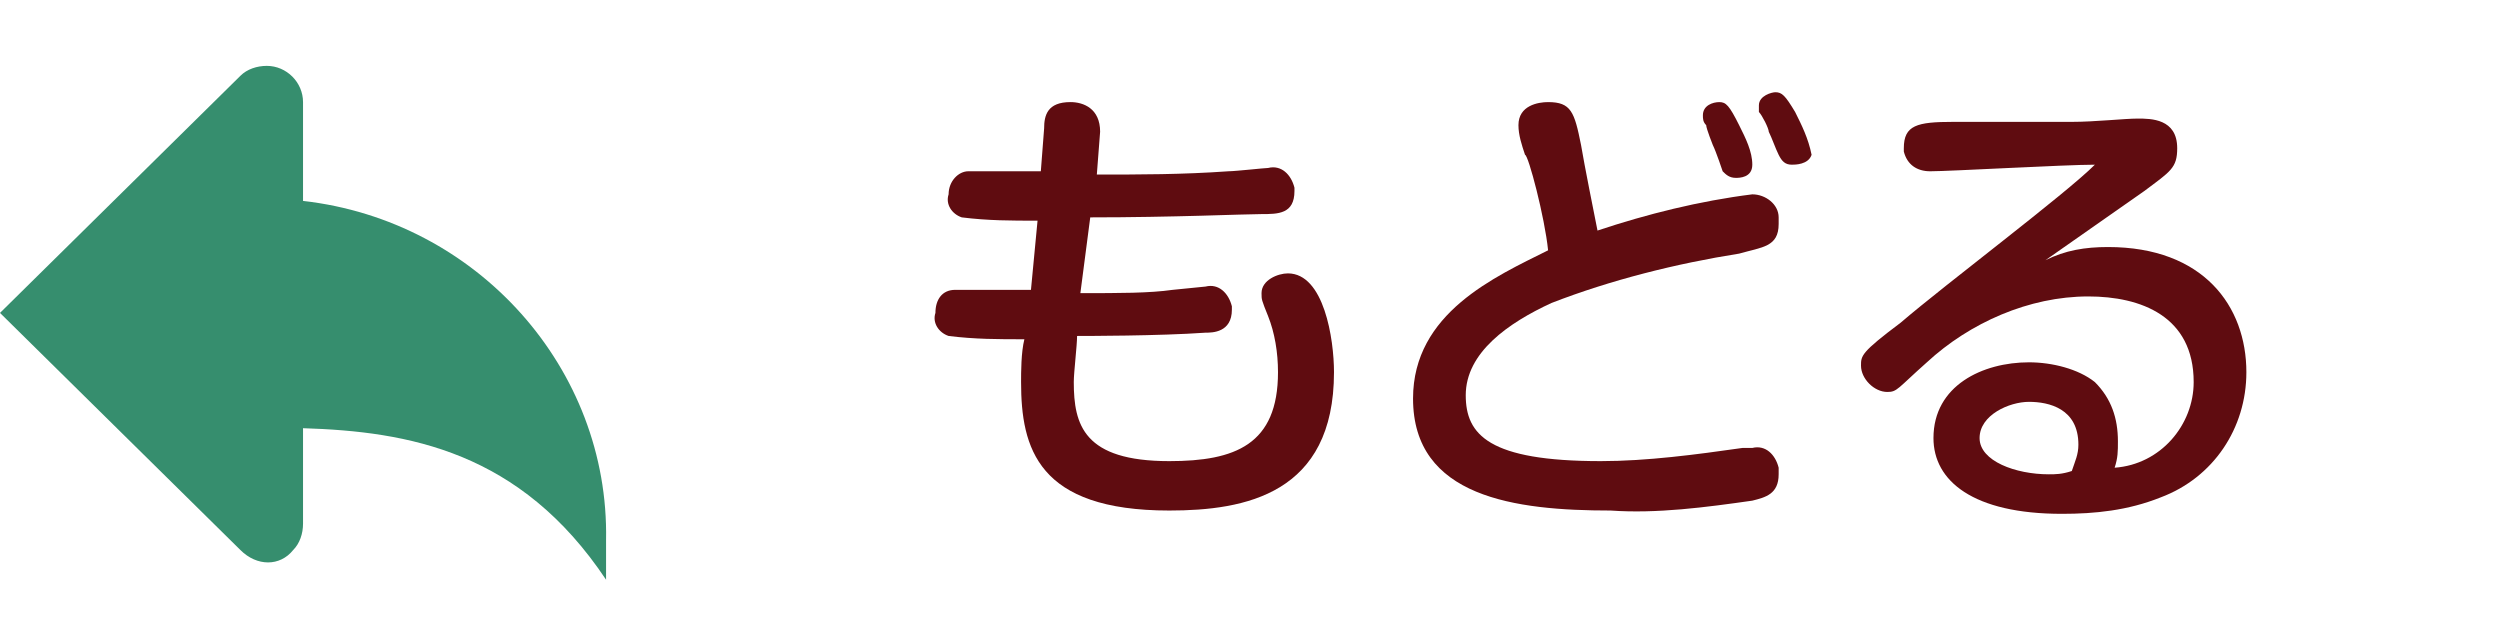 <?xml version="1.0" encoding="utf-8"?>
<!-- Generator: Adobe Illustrator 23.0.6, SVG Export Plug-In . SVG Version: 6.00 Build 0)  -->
<svg version="1.1" id="レイヤー_1" xmlns="http://www.w3.org/2000/svg" xmlns:xlink="http://www.w3.org/1999/xlink" x="0px"
	 y="0px" viewBox="0 0 75.9 18.9" style="enable-background:new 0 0 75.9 18.9;" xml:space="preserve">
<style type="text/css">
	.st0{fill:#5F0C10;}
	.st1{fill:#368E6E;}
</style>
<title>btn_back</title>
<path class="st0" d="M32.8,8.9c1.2,0,2.1,0,2.8-0.1l1-0.1c0.4-0.1,0.7,0.2,0.8,0.6c0,0,0,0.1,0,0.1c0,0.7-0.6,0.7-0.8,0.7
	c-1.4,0.1-3.7,0.1-3.9,0.1c0,0.3-0.1,1.1-0.1,1.4c0,1.3,0.3,2.4,2.9,2.4c2,0,3.3-0.5,3.3-2.7c0-0.6-0.1-1.2-0.3-1.7
	c-0.2-0.5-0.2-0.5-0.2-0.7c0-0.4,0.5-0.6,0.8-0.6c1.1,0,1.4,2,1.4,3c0,3.7-2.7,4.2-5,4.2c-4,0-4.5-1.9-4.5-3.9c0-0.3,0-0.9,0.1-1.3
	c-0.8,0-1.5,0-2.3-0.1c-0.3-0.1-0.5-0.4-0.4-0.7c0-0.4,0.2-0.7,0.6-0.7c0.1,0,0.1,0,0.2,0c0.6,0,1.5,0,2.1,0l0.2-2.1
	c-0.8,0-1.5,0-2.3-0.1c-0.3-0.1-0.5-0.4-0.4-0.7c0-0.4,0.3-0.7,0.6-0.7c0.1,0,0.1,0,0.2,0h2l0.1-1.3c0-0.4,0.1-0.8,0.8-0.8
	c0.4,0,0.9,0.2,0.9,0.9l-0.1,1.3c1.3,0,2.6,0,4-0.1c0.2,0,1.1-0.1,1.2-0.1c0.4-0.1,0.7,0.2,0.8,0.6c0,0,0,0.1,0,0.1
	c0,0.7-0.5,0.7-1,0.7s-2.7,0.1-5.2,0.1L32.8,8.9z"/>
<path class="st0" d="M53.2,5.9C53.6,5.9,54,6.2,54,6.6c0,0.1,0,0.1,0,0.2c0,0.7-0.5,0.7-1.2,0.9c-1.9,0.3-3.9,0.8-5.7,1.5
	c-1.3,0.6-2.6,1.5-2.6,2.8c0,1.2,0.7,2,4.1,2c1.4,0,2.9-0.2,4.3-0.4h0.3c0.4-0.1,0.7,0.2,0.8,0.6c0,0.1,0,0.1,0,0.2
	c0,0.6-0.4,0.7-0.8,0.8c-1.4,0.2-2.9,0.4-4.3,0.3c-2.9,0-6-0.4-6-3.4c0-2.6,2.5-3.7,4.1-4.5c-0.1-1-0.6-2.9-0.7-2.9
	c-0.1-0.3-0.2-0.6-0.2-0.9c0-0.6,0.6-0.7,0.9-0.7c0.7,0,0.8,0.3,1,1.3c0.1,0.6,0.4,2.1,0.5,2.6C50,6.5,51.6,6.1,53.2,5.9z M51.8,3.8
	c-0.1-0.1-0.1-0.2-0.1-0.3c0-0.3,0.3-0.4,0.5-0.4s0.3,0.1,0.6,0.7c0.2,0.4,0.4,0.8,0.4,1.2c0,0.4-0.4,0.4-0.5,0.4
	c-0.2,0-0.3-0.1-0.4-0.2c0,0-0.2-0.6-0.3-0.8C52,4.4,51.8,3.9,51.8,3.8z M53.4,3.4c0-0.1,0-0.1,0-0.2c0-0.3,0.4-0.4,0.5-0.4
	c0.2,0,0.3,0.1,0.6,0.6c0.2,0.4,0.4,0.8,0.5,1.3C54.9,5,54.5,5,54.4,5c-0.2,0-0.3-0.1-0.4-0.3c-0.1-0.2-0.2-0.5-0.3-0.7
	C53.7,3.9,53.5,3.5,53.4,3.4z"/>
<path class="st0" d="M64,7.5c2.9,0,4.2,1.8,4.2,3.8c0,1.7-1,3.2-2.6,3.8c-1,0.4-2,0.5-3,0.5c-2.7,0-3.9-1-3.9-2.3
	c0-1.6,1.5-2.3,2.9-2.3c0.7,0,1.5,0.2,2,0.6c0.5,0.5,0.7,1.1,0.7,1.8c0,0.3,0,0.5-0.1,0.8c1.4-0.1,2.4-1.3,2.4-2.6
	c0-2-1.6-2.6-3.2-2.6C61.6,9,59.8,9.8,58.5,11c-0.9,0.8-0.9,0.9-1.2,0.9c-0.4,0-0.8-0.4-0.8-0.8c0-0.3,0-0.4,1.2-1.3
	c1.4-1.2,5-3.9,5.9-4.8c-0.9,0-4.4,0.2-5,0.2c-0.4,0-0.7-0.2-0.8-0.6c0,0,0-0.1,0-0.1c0-0.7,0.4-0.8,1.5-0.8c0.3,0,3.2,0,3.6,0
	c0.7,0,1.6-0.1,2-0.1c0.4,0,1.2,0,1.2,0.9c0,0.6-0.2,0.7-1,1.3c-1,0.7-2,1.4-3,2.1C62.7,7.6,63.3,7.5,64,7.5z M63.1,13.5
	c0-1.1-0.9-1.3-1.5-1.3c-0.6,0-1.5,0.4-1.5,1.1c0,0.7,1.1,1.1,2.1,1.1c0.2,0,0.4,0,0.7-0.1C63,14,63.1,13.8,63.1,13.5z"/>
<path class="st1" d="M9.2,6.1v-3C9.2,2.5,8.7,2,8.1,2C7.8,2,7.5,2.1,7.3,2.3L0,9.5l7.3,7.2c0.5,0.5,1.2,0.5,1.6,0
	c0.2-0.2,0.3-0.5,0.3-0.8V13c3.2,0.1,6.6,0.7,9.2,4.6v-1.2C18.5,11.2,14.5,6.7,9.2,6.1z"/>
</svg>
